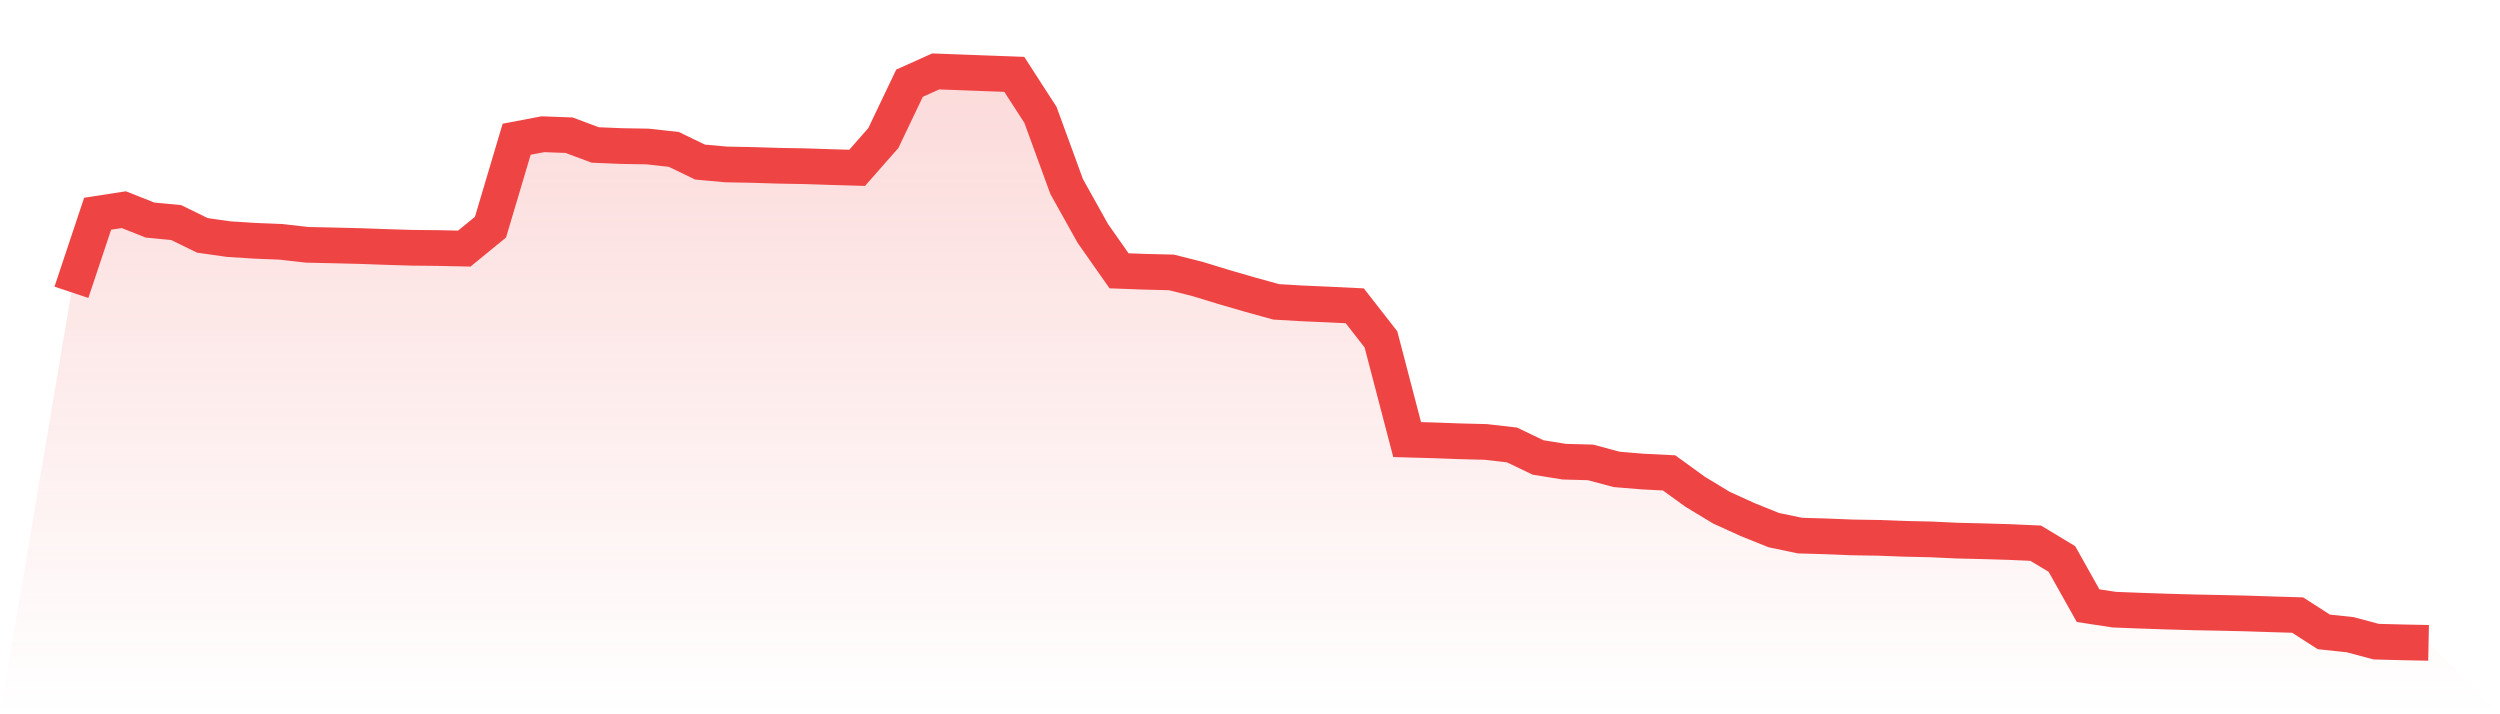<svg viewBox="0 0 140 40" xmlns="http://www.w3.org/2000/svg">
<defs>
<linearGradient id="gradient" x1="0" x2="0" y1="0" y2="1">
<stop offset="0%" stop-color="#ef4444" stop-opacity="0.2"/>
<stop offset="100%" stop-color="#ef4444" stop-opacity="0"/>
</linearGradient>
</defs>
<path d="M4,16.369 L4,16.369 L5.467,11.969 L6.933,11.742 L8.4,12.323 L9.867,12.464 L11.333,13.181 L12.8,13.39 L14.267,13.484 L15.733,13.543 L17.2,13.71 L18.667,13.742 L20.133,13.778 L21.6,13.83 L23.067,13.875 L24.533,13.89 L26,13.921 L27.467,12.722 L28.933,7.796 L30.4,7.517 L31.867,7.571 L33.333,8.118 L34.8,8.179 L36.267,8.204 L37.733,8.366 L39.2,9.076 L40.667,9.209 L42.133,9.237 L43.6,9.282 L45.067,9.308 L46.533,9.356 L48,9.399 L49.467,7.731 L50.933,4.659 L52.4,4 L53.867,4.055 L55.333,4.11 L56.8,4.164 L58.267,6.434 L59.733,10.447 L61.2,13.076 L62.667,15.165 L64.133,15.219 L65.6,15.255 L67.067,15.624 L68.533,16.072 L70,16.499 L71.467,16.904 L72.933,16.99 L74.4,17.054 L75.867,17.125 L77.333,19.005 L78.8,24.617 L80.267,24.658 L81.733,24.711 L83.2,24.749 L84.667,24.916 L86.133,25.618 L87.6,25.854 L89.067,25.894 L90.533,26.287 L92,26.408 L93.467,26.481 L94.933,27.542 L96.4,28.43 L97.867,29.097 L99.333,29.687 L100.8,29.994 L102.267,30.036 L103.733,30.095 L105.2,30.119 L106.667,30.174 L108.133,30.206 L109.6,30.275 L111.067,30.31 L112.533,30.354 L114,30.419 L115.467,31.303 L116.933,33.917 L118.4,34.141 L119.867,34.198 L121.333,34.248 L122.8,34.29 L124.267,34.319 L125.733,34.352 L127.2,34.4 L128.667,34.444 L130.133,35.385 L131.6,35.541 L133.067,35.933 L134.533,35.971 L136,36 L140,40 L0,40 z" fill="url(#gradient)"/>
<path d="M4,16.369 L4,16.369 L5.467,11.969 L6.933,11.742 L8.4,12.323 L9.867,12.464 L11.333,13.181 L12.8,13.39 L14.267,13.484 L15.733,13.543 L17.2,13.71 L18.667,13.742 L20.133,13.778 L21.6,13.83 L23.067,13.875 L24.533,13.89 L26,13.921 L27.467,12.722 L28.933,7.796 L30.4,7.517 L31.867,7.571 L33.333,8.118 L34.8,8.179 L36.267,8.204 L37.733,8.366 L39.2,9.076 L40.667,9.209 L42.133,9.237 L43.6,9.282 L45.067,9.308 L46.533,9.356 L48,9.399 L49.467,7.731 L50.933,4.659 L52.4,4 L53.867,4.055 L55.333,4.11 L56.8,4.164 L58.267,6.434 L59.733,10.447 L61.2,13.076 L62.667,15.165 L64.133,15.219 L65.6,15.255 L67.067,15.624 L68.533,16.072 L70,16.499 L71.467,16.904 L72.933,16.99 L74.4,17.054 L75.867,17.125 L77.333,19.005 L78.8,24.617 L80.267,24.658 L81.733,24.711 L83.2,24.749 L84.667,24.916 L86.133,25.618 L87.6,25.854 L89.067,25.894 L90.533,26.287 L92,26.408 L93.467,26.481 L94.933,27.542 L96.4,28.43 L97.867,29.097 L99.333,29.687 L100.8,29.994 L102.267,30.036 L103.733,30.095 L105.2,30.119 L106.667,30.174 L108.133,30.206 L109.6,30.275 L111.067,30.31 L112.533,30.354 L114,30.419 L115.467,31.303 L116.933,33.917 L118.4,34.141 L119.867,34.198 L121.333,34.248 L122.8,34.29 L124.267,34.319 L125.733,34.352 L127.2,34.4 L128.667,34.444 L130.133,35.385 L131.6,35.541 L133.067,35.933 L134.533,35.971 L136,36" fill="none" stroke="#ef4444" stroke-width="2"/>
</svg>